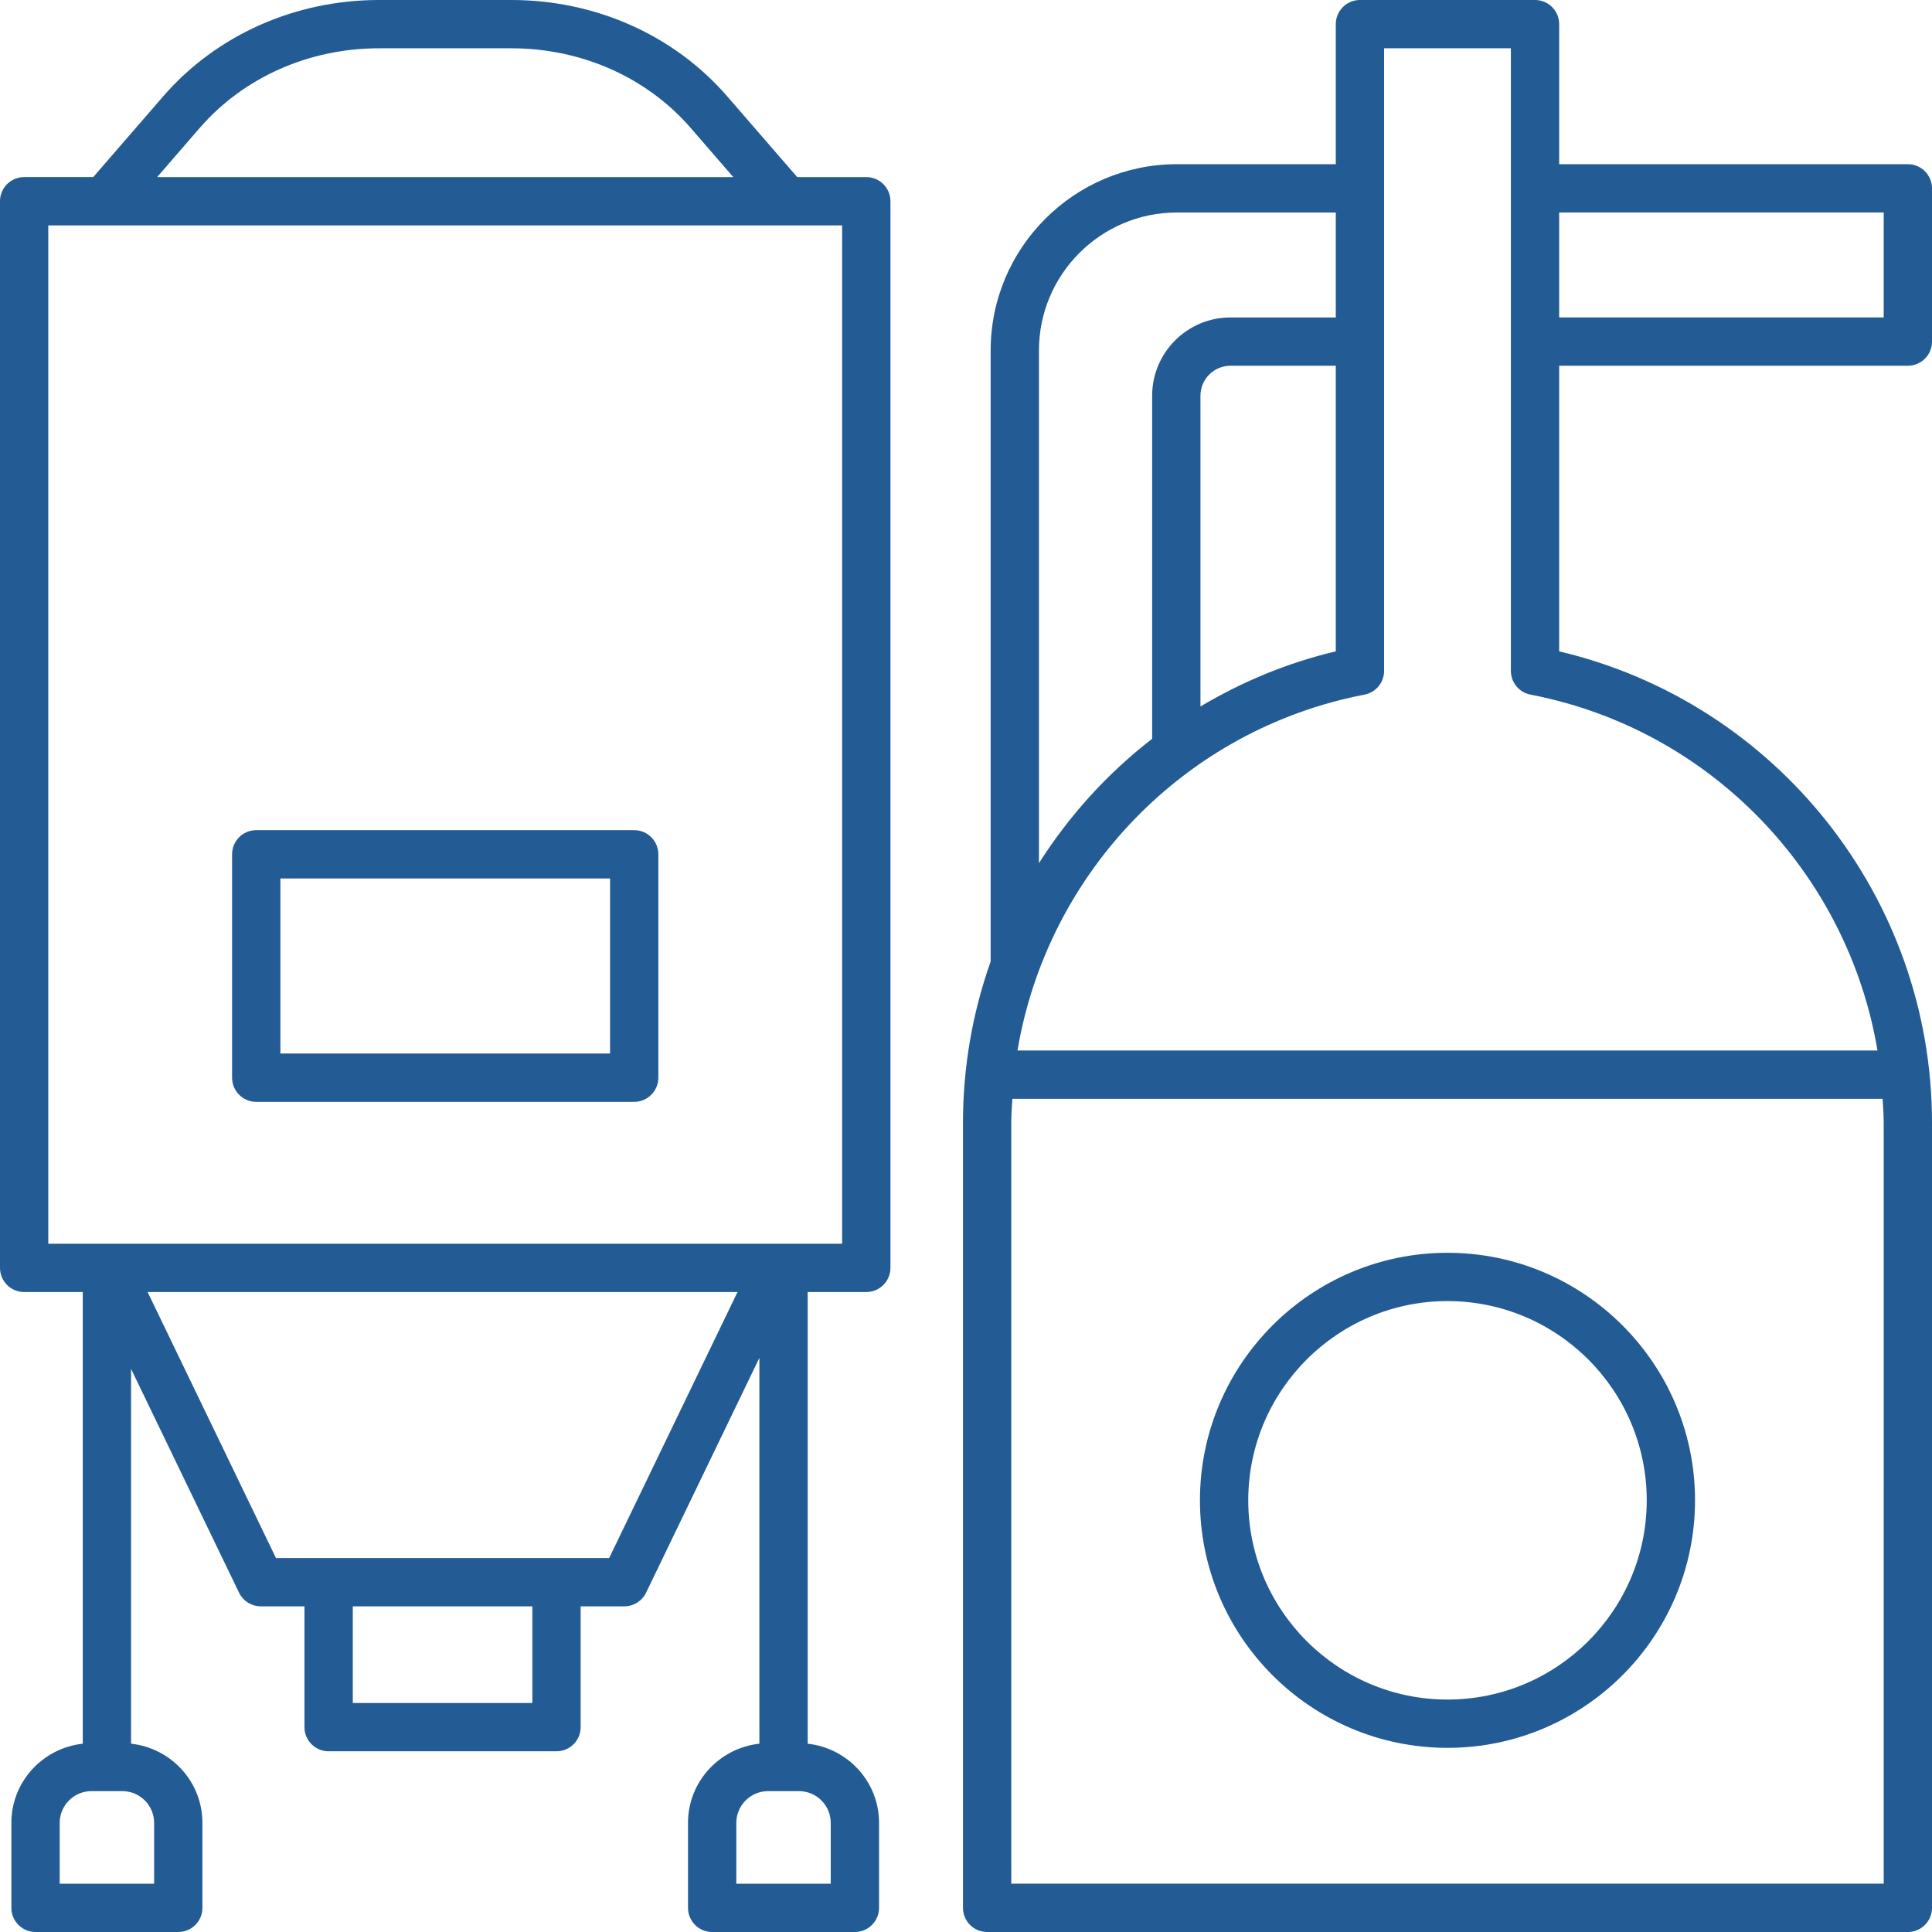 <?xml version="1.0" encoding="UTF-8"?> <svg xmlns="http://www.w3.org/2000/svg" xmlns:xlink="http://www.w3.org/1999/xlink" xmlns:svgjs="http://svgjs.dev/svgjs" height="300" viewBox="0 0 409.6 409.6" width="300" version="1.1"><g width="100%" height="100%" transform="matrix(1,0,0,1,0,0)"><path d="m306.879 265.602c-28.938 0-52.48 23.539-52.48 52.477 0 28.941 23.543 52.48 52.48 52.48s52.48-23.539 52.48-52.48c0-28.938-23.543-52.477-52.48-52.477zm0 94.719c-23.289 0-42.238-18.949-42.238-42.242 0-23.289 18.949-42.238 42.238-42.238 23.293 0 42.242 18.949 42.242 42.238 0 23.293-18.949 42.242-42.242 42.242zm0 0" fill="#235b95" fill-opacity="1" data-original-color="#000000ff" stroke="none" stroke-opacity="1"></path><path d="m183.66 273.922c2.828 0 5.121-2.293 5.121-5.121v-226.137c0-2.828-2.293-5.117-5.121-5.117h-14.645l-14.824-17.102c-11.25-12.996-27.934-20.445-45.77-20.445h-28.066c-17.832 0-34.516 7.449-45.77 20.441l-14.82 17.105h-14.645c-2.828 0-5.121 2.289-5.121 5.117v226.137c0 2.828 2.293 5.121 5.121 5.121h12.426v95.758c-8.484.93-15.133 8.055-15.133 16.781v18.02c0 2.828 2.293 5.121 5.121 5.121h30.262c2.824 0 5.117-2.293 5.117-5.121v-18.02c0-8.727-6.648-15.852-15.129-16.781v-79.473l22.895 47.453c.855 1.77 2.648 2.895 4.613 2.895h9.258v25.617c0 2.828 2.293 5.117 5.121 5.117h48.312c2.828 0 5.121-2.289 5.121-5.117v-25.617h9.258c1.965 0 3.758-1.125 4.613-2.895l24.02-49.781v81.801c-8.484.93-15.133 8.055-15.133 16.781v18.02c0 2.828 2.293 5.121 5.121 5.121h30.258c2.828 0 5.121-2.293 5.121-5.121v-18.02c0-8.727-6.648-15.848-15.129-16.781v-95.758zm-141.336-246.777c9.309-10.738 23.172-16.906 38.031-16.906h28.066c14.863 0 28.727 6.16 38.031 16.91l9.008 10.398h-122.145zm-32.086 20.641h168.301v215.895h-168.301zm22.438 338.676v12.898h-20.02v-12.898c0-3.711 3.016-6.727 6.727-6.727h6.566c3.707 0 6.727 3.016 6.727 6.727zm80.188-25.41h-38.07v-20.496h38.07zm16.285-30.734h-70.641l-27.211-56.395h125.062zm46.973 56.145v12.898h-20.016v-12.898c0-3.711 3.016-6.727 6.727-6.727h6.562c3.711 0 6.727 3.016 6.727 6.727zm0 0" fill="#235b95" fill-opacity="1" data-original-color="#000000ff" stroke="none" stroke-opacity="1"></path><path d="m134.453 176h-80.129c-2.828 0-5.121 2.289-5.121 5.121v47.359c0 2.828 2.293 5.121 5.121 5.121h80.129c2.828 0 5.121-2.293 5.121-5.121v-47.359c0-2.832-2.293-5.121-5.121-5.121zm-5.117 47.359h-69.891v-37.121h69.891zm0 0" fill="#235b95" fill-opacity="1" data-original-color="#000000ff" stroke="none" stroke-opacity="1"></path><path d="m404.48 34.809h-73.922v-29.688c0-2.832-2.293-5.121-5.117-5.121h-37.121c-2.828 0-5.121 2.289-5.121 5.121v29.688h-33.688c-21.773 0-39.484 17.715-39.484 39.488v129.543.004c-3.809 10.754-5.867 22.281-5.867 34.207v166.43c0 2.828 2.293 5.121 5.121 5.121h195.199c2.828 0 5.121-2.293 5.121-5.121v-166.43c0-47.727-32.992-89.102-79.043-99.957v-60.555h73.922c2.828 0 5.121-2.289 5.121-5.117v-32.492c0-2.828-2.293-5.121-5.121-5.121zm-184.215 39.488c0-16.125 13.121-29.246 29.246-29.246h33.688v22.25h-22.34c-9.148 0-16.594 7.445-16.594 16.594v72.742c-9.492 7.32-17.582 16.277-24 26.359zm62.934 3.242v60.555c-10.309 2.43-19.914 6.465-28.691 11.684v-65.883c0-3.504 2.852-6.355 6.352-6.355zm116.16 321.82h-184.961v-161.309c0-1.715.133-3.398.227-5.09h184.508c.094 1.691.227 3.375.227 5.09zm-1.312-176.641h-182.332c6.301-37.484 35.289-68.082 73.574-75.453 2.41-.465 4.152-2.574 4.152-5.031v-131.996h26.879v131.996c0 2.457 1.742 4.566 4.152 5.031 38.281 7.371 67.27 37.969 73.574 75.453zm1.312-155.418h-68.801v-22.25h68.801zm0 0" fill="#235b95" fill-opacity="1" data-original-color="#000000ff" stroke="none" stroke-opacity="1"></path></g></svg> 